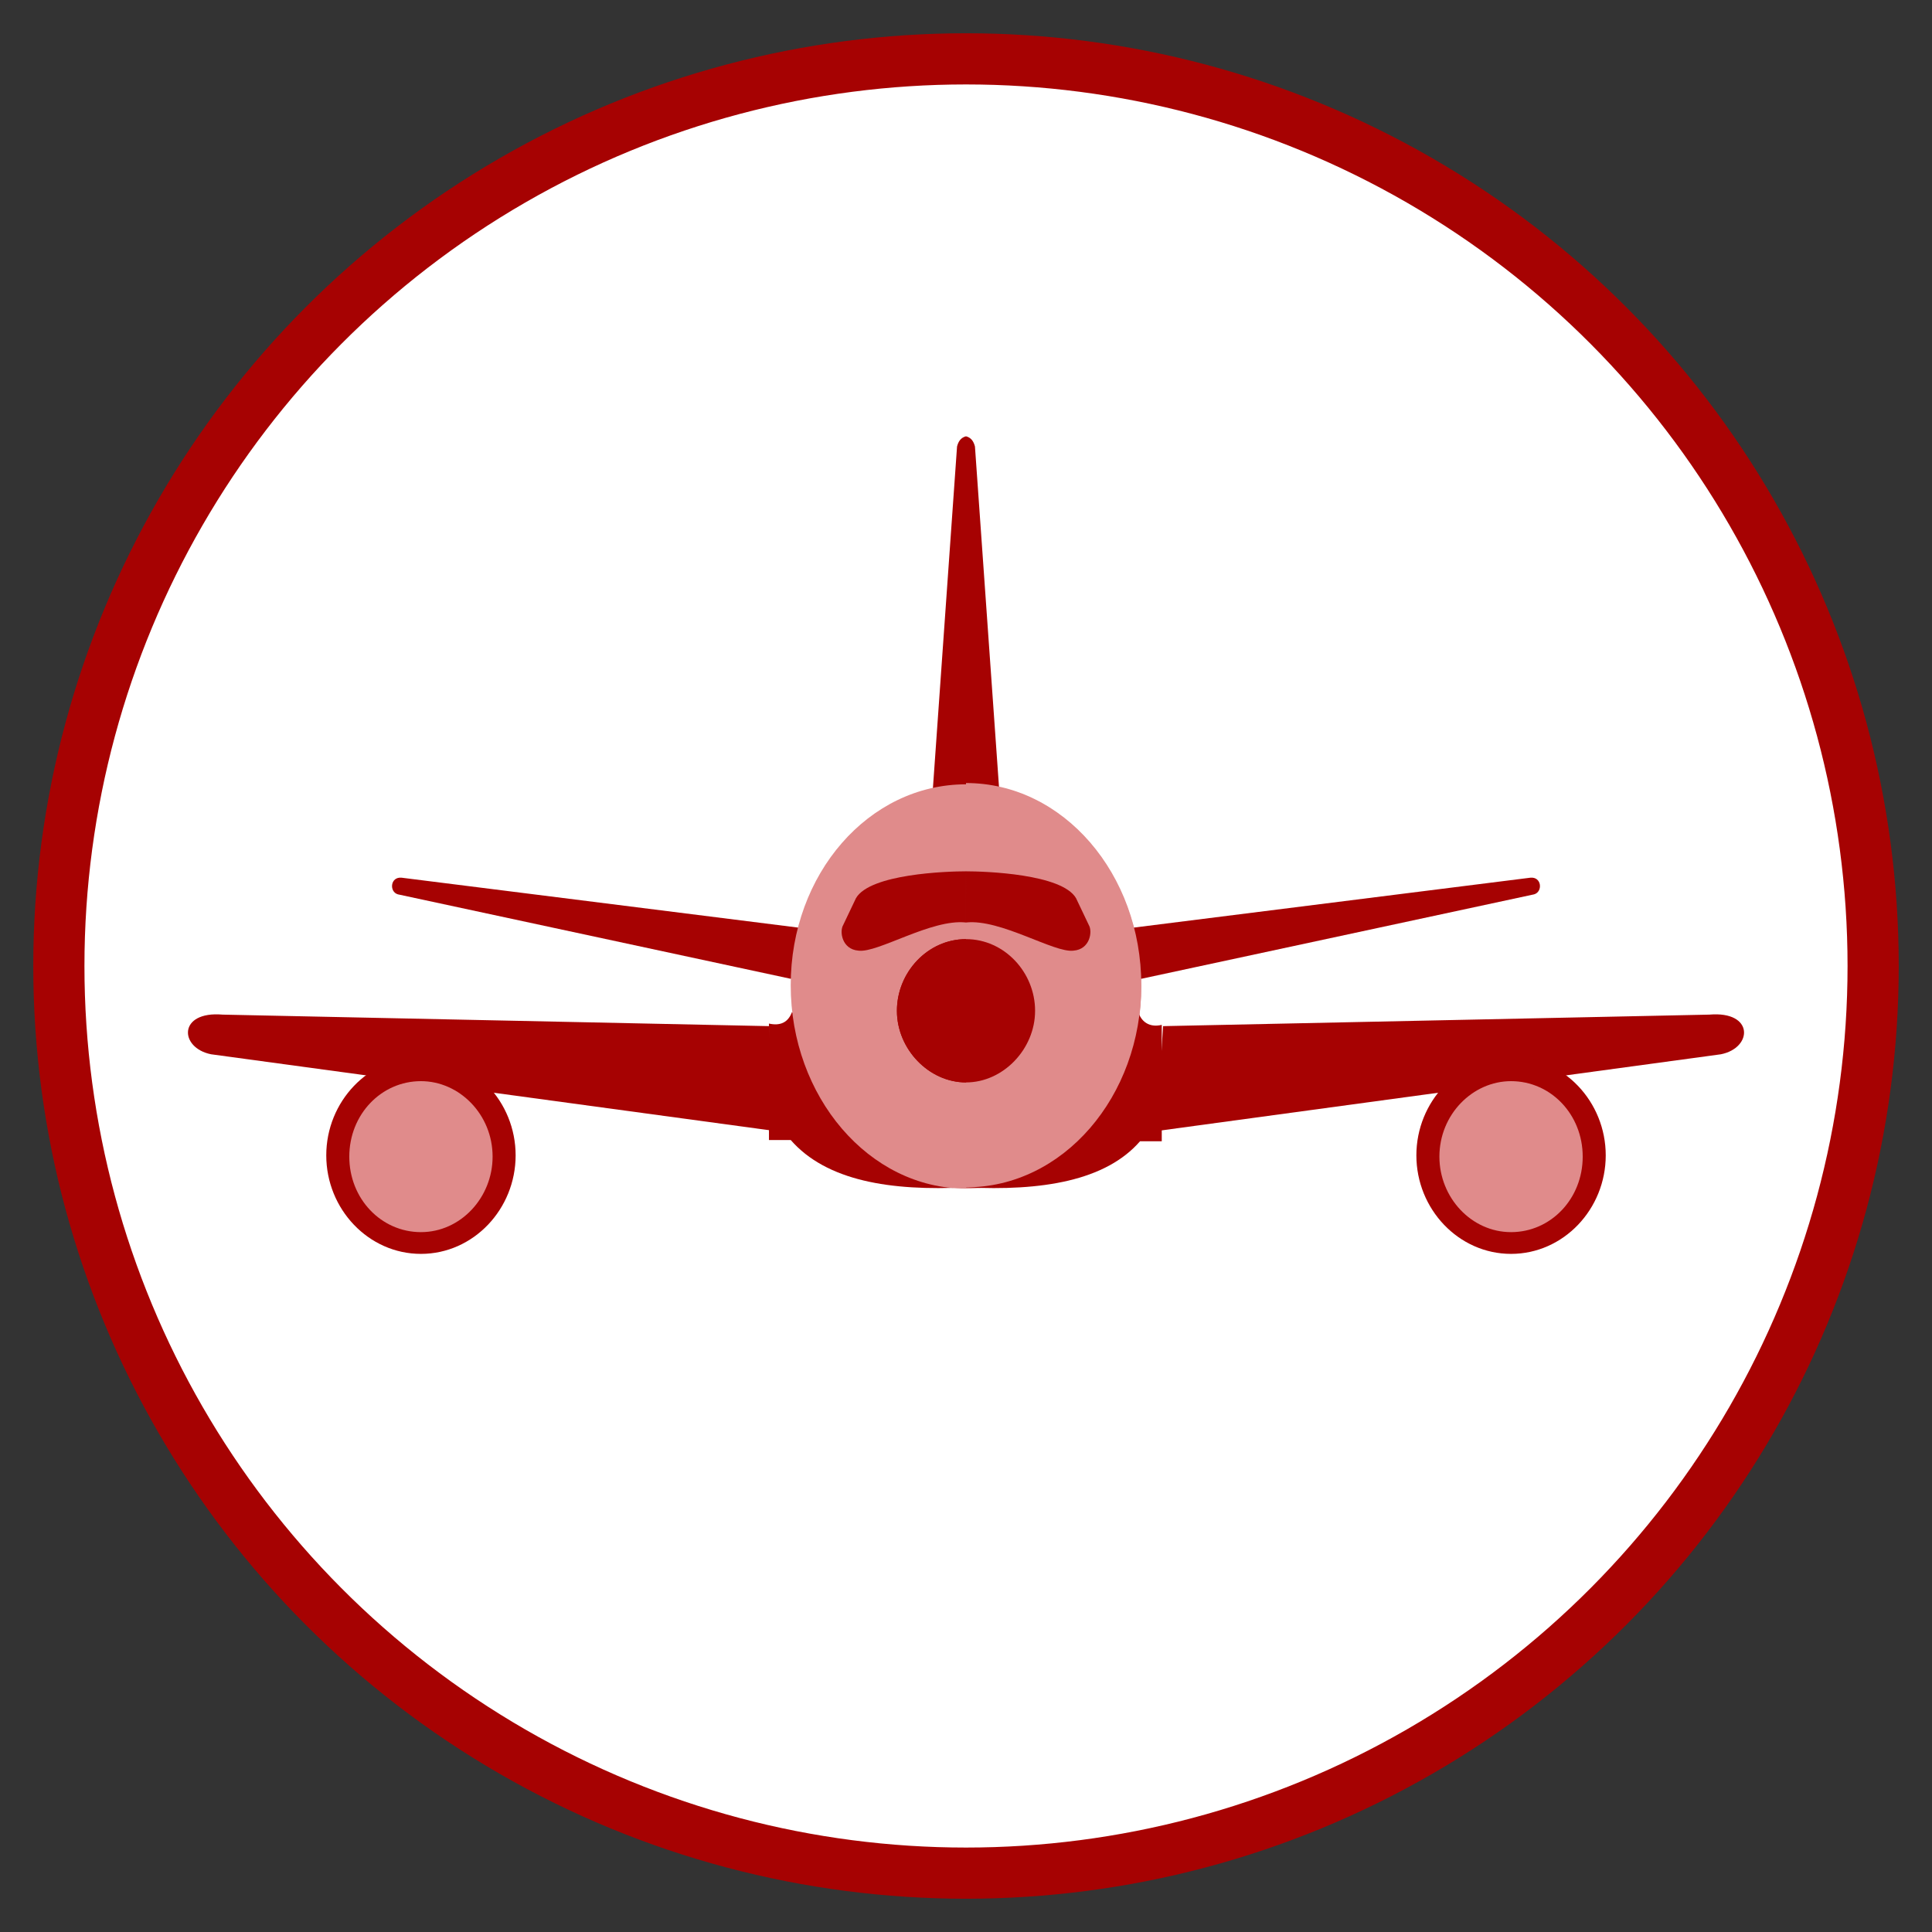 <?xml version="1.0" encoding="UTF-8"?>
<!-- Generator: Adobe Illustrator 27.0.1, SVG Export Plug-In . SVG Version: 6.00 Build 0)  -->
<svg xmlns="http://www.w3.org/2000/svg" xmlns:xlink="http://www.w3.org/1999/xlink" version="1.1" id="Ebene_1" x="0px" y="0px" viewBox="0 0 151 151" style="enable-background:new 0 0 151 151;" xml:space="preserve">
<rect x="0" y="0" width="151" height="151" fill="#333333" stroke="none"/>
<style type="text/css">
	.st0{fill:#FFFFFF;stroke:#A60202;stroke-width:4;stroke-miterlimit:10;}
	.st1{fill-rule:evenodd;clip-rule:evenodd;fill:#A60202;}
	.st2{fill-rule:evenodd;clip-rule:evenodd;fill:#E08B8B;}
</style>
<g id="a">
	<circle class="st0" cx="75.5" cy="75.5" r="70.9"></circle>
	<g>
		<path class="st1" d="M90.9,80.2l42.7-0.9c3.5-0.3,3.4,2.6,0.9,3.1l-44.1,6C90.4,88.4,90.9,80.2,90.9,80.2z"></path>
		<path class="st1" d="M60.1,80.2l-42.7-0.9c-3.5-0.3-3.4,2.6-0.9,3.1l44.1,6C60.6,88.4,60.1,80.2,60.1,80.2z"></path>
		<path class="st1" d="M72.9,61.8l1.9-26.9c0.1-0.4,0.3-0.7,0.7-0.8V62L72.9,61.8L72.9,61.8z"></path>
		<path class="st1" d="M62.4,72.5l-31-3.9c-0.9-0.1-1,1.1-0.3,1.3l30.7,6.6l1.7-0.9C63.5,75.6,62.4,72.5,62.4,72.5z"></path>
		<path class="st1" d="M75.5,92.8c-5.9,0.3-10.9-0.5-13.7-3.7h-1.7V80c0.9,0.2,1.5-0.1,1.8-0.9L75.5,92.8z"></path>
		<path class="st1" d="M32.9,82.6c4.1,0,7.4,3.5,7.4,7.7s-3.3,7.7-7.4,7.7c-4.1,0-7.4-3.5-7.4-7.7S28.8,82.6,32.9,82.6z"></path>
		<path class="st2" d="M32.9,84.5c3,0,5.6,2.6,5.6,5.9c0,3.2-2.5,5.9-5.6,5.9s-5.6-2.6-5.6-5.9C27.3,87.1,29.8,84.5,32.9,84.5z"></path>
		<path class="st2" d="M75.5,61.3c7.6,0,13.7,7.1,13.7,15.8s-6.1,15.8-13.7,15.8S61.8,85.7,61.8,77S67.9,61.3,75.5,61.3z"></path>
		<path class="st1" d="M75.5,72.1c-2.7-0.3-6.9,2.4-8.4,2.2c-1.3-0.1-1.5-1.5-1.2-2l1-2.1c1.1-1.9,7.1-2.1,8.6-2.1L75.5,72.1    L75.5,72.1z"></path>
		<path class="st1" d="M78.1,61.8l-1.9-26.9c-0.1-0.4-0.3-0.7-0.7-0.8V62L78.1,61.8L78.1,61.8z"></path>
		<path class="st1" d="M88.6,72.5l31-3.9c0.9-0.1,1,1.1,0.3,1.3l-30.7,6.6l-1.7-0.9C87.5,75.6,88.6,72.5,88.6,72.5z"></path>
		<path class="st1" d="M75.5,92.8c5.9,0.3,10.9-0.5,13.6-3.6h1.7v-9.1C90,80.3,89.3,80,89,79.2C89.1,79.1,75.5,92.8,75.5,92.8z"></path>
		<path class="st1" d="M118.1,82.6c-4.1,0-7.4,3.5-7.4,7.7s3.3,7.7,7.4,7.7s7.4-3.5,7.4-7.7S122.2,82.6,118.1,82.6z"></path>
		<path class="st2" d="M118.1,84.5c-3,0-5.6,2.6-5.6,5.9c0,3.2,2.5,5.9,5.6,5.9c3.1,0,5.6-2.6,5.6-5.9    C123.7,87.1,121.2,84.5,118.1,84.5z"></path>
		<path class="st2" d="M75.5,92.8c7.6,0,13.7-7.1,13.7-15.8s-6.1-15.8-13.7-15.8V92.8L75.5,92.8z"></path>
		<path class="st1" d="M75.5,72.1c2.7-0.3,6.9,2.4,8.4,2.2c1.3-0.1,1.5-1.5,1.2-2l-1-2.1c-1.1-1.9-7.1-2.1-8.6-2.1L75.5,72.1    L75.5,72.1z"></path>
		<path class="st1" d="M75.5,73.4c-3,0-5.4,2.6-5.4,5.6c0,3,2.5,5.6,5.4,5.6s5.4-2.6,5.4-5.6C80.9,76,78.5,73.4,75.5,73.4z"></path>
		<path class="st1" d="M75.5,73.4c-3,0-5.4,2.6-5.4,5.6c0,3,2.5,5.6,5.4,5.6V73.4z"></path>
	</g>
</g>
<g id="b">
</g>
</svg>
